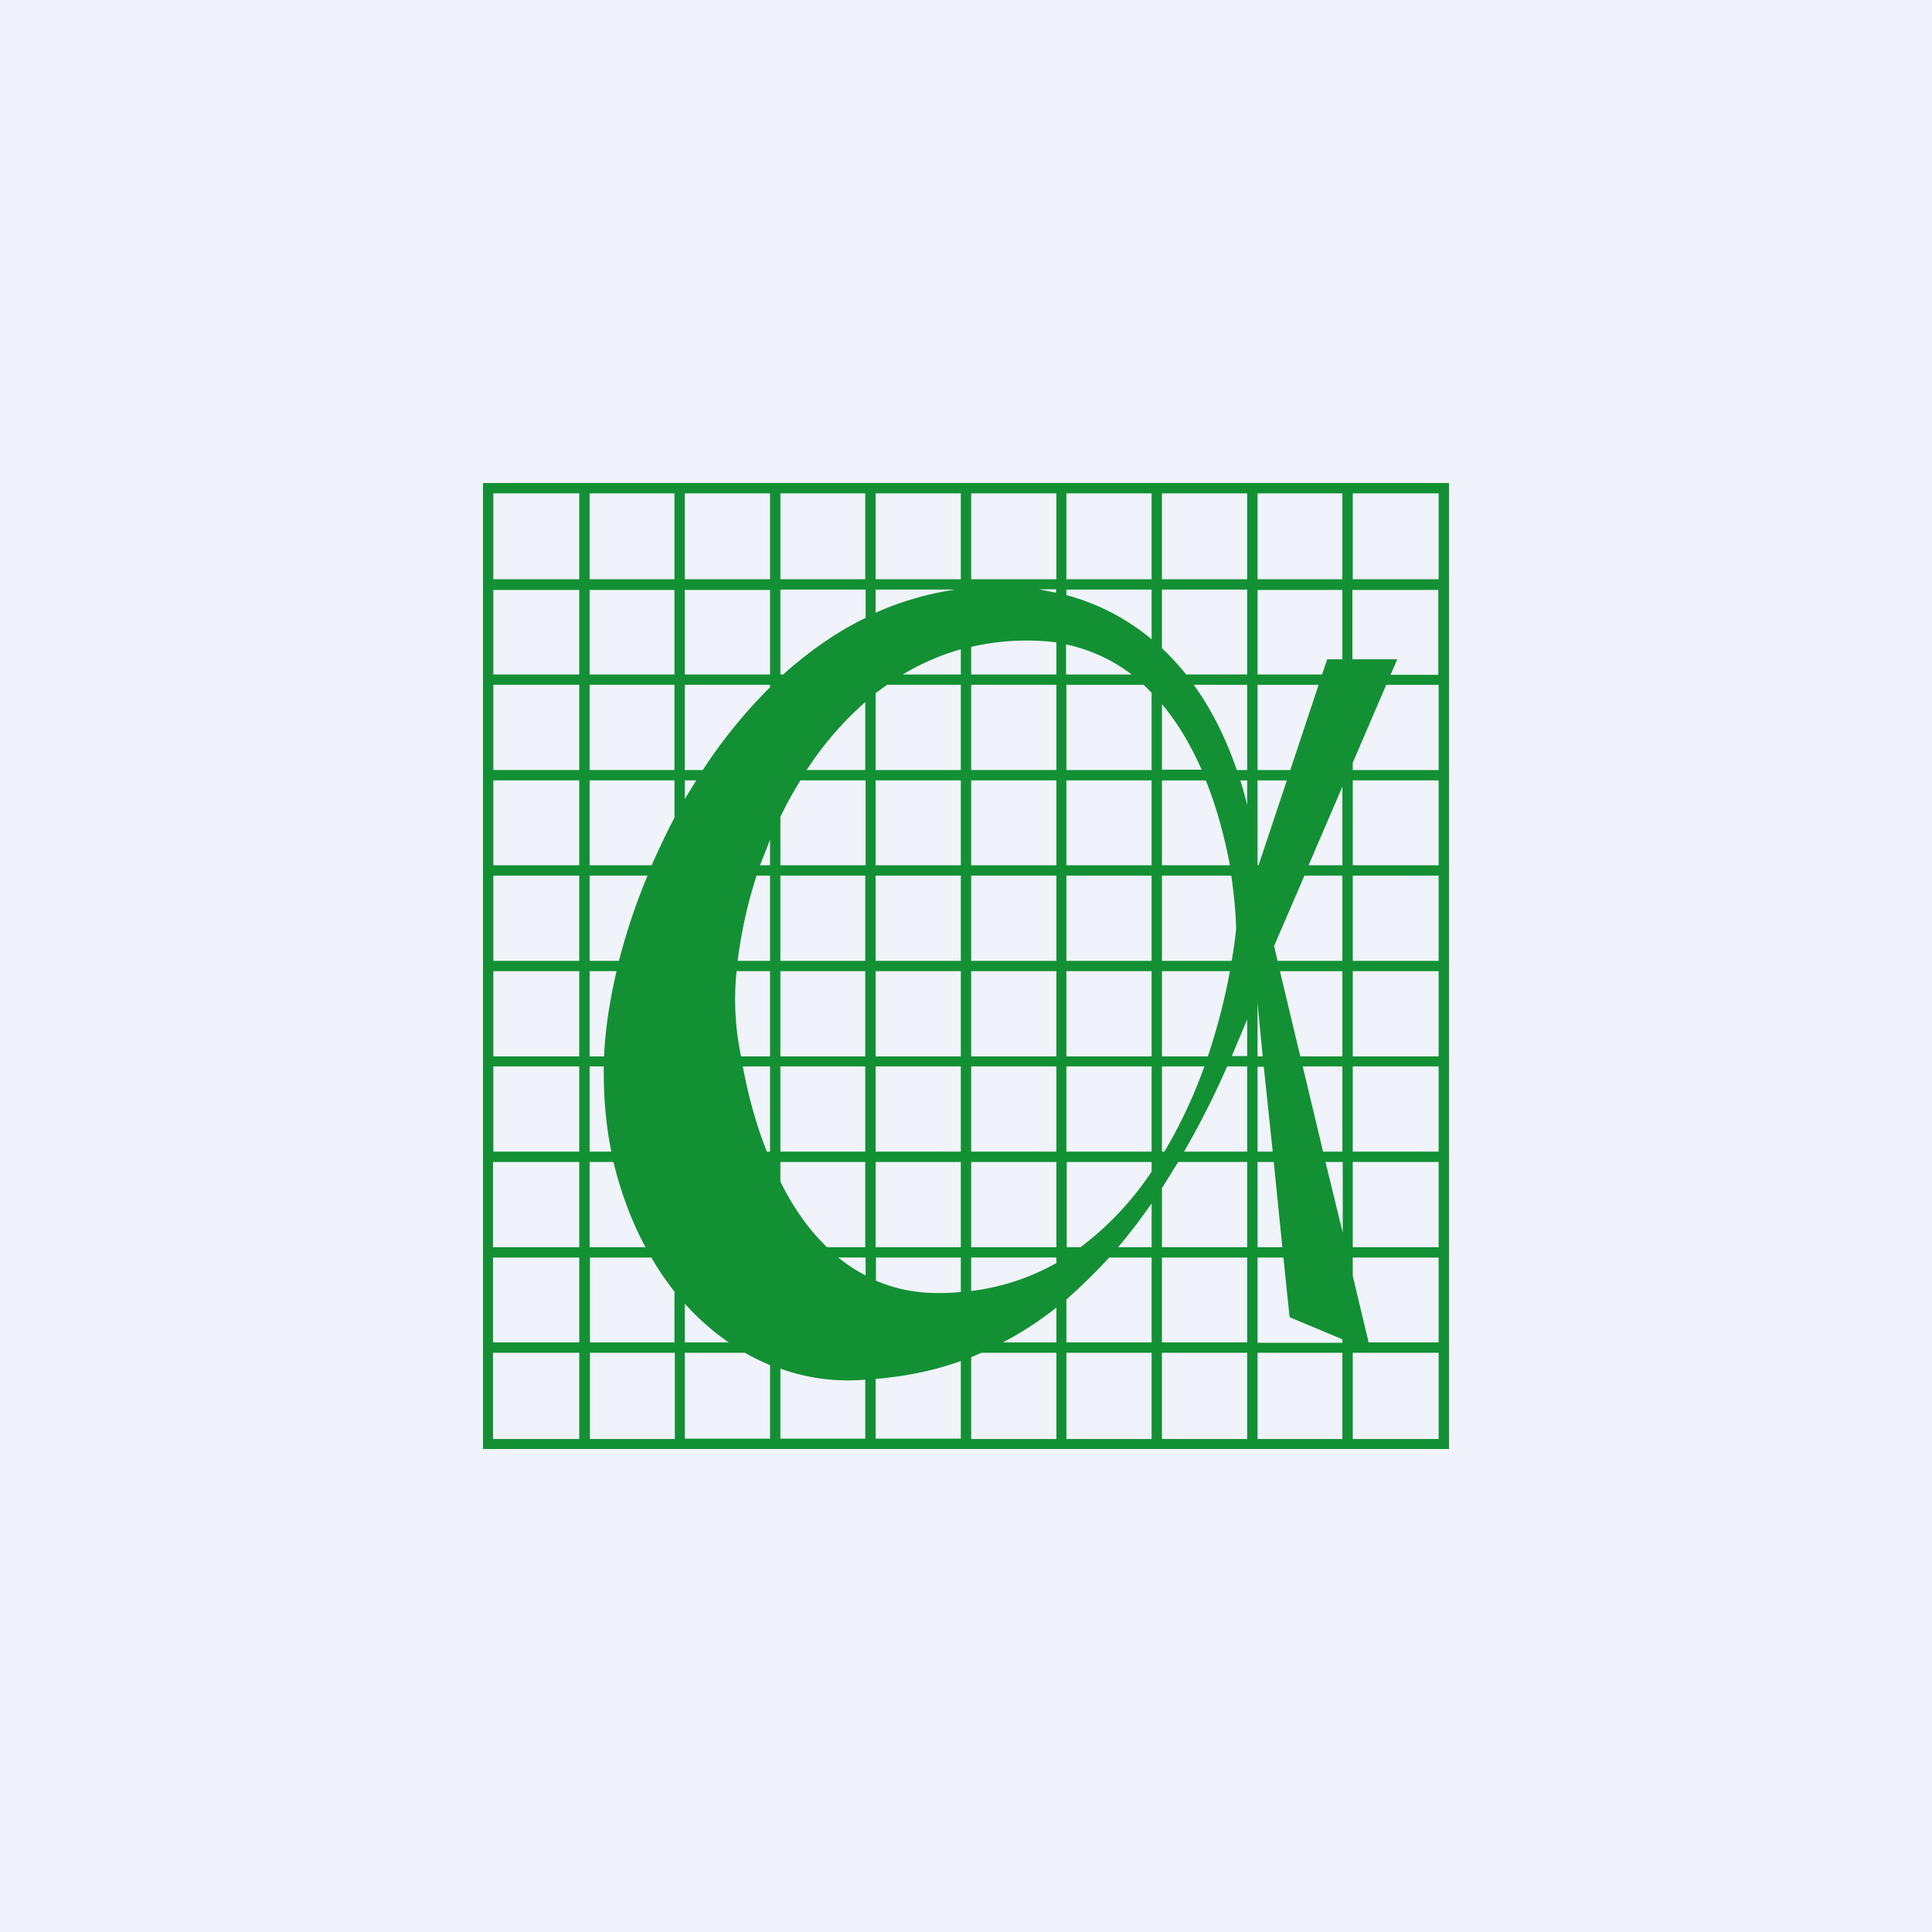 <!-- by TradingView --><svg width="56" height="56" viewBox="0 0 56 56" xmlns="http://www.w3.org/2000/svg"><path fill="#F0F3FA" d="M0 0h56v56H0z"/><path fill-rule="evenodd" d="M14 14H42V42H14V14Zm.3 2.79V14.3h2.49v2.49h-2.5Zm2.79 0V14.3h2.46v2.49H17.1Zm2.76 0V14.3h2.47v2.49h-2.47Zm2.77 0V14.3h2.46v2.49h-2.46Zm2.76 0V14.3h2.47v2.49h-2.47Zm2.77 0V14.3h2.47v2.49h-2.47Zm2.76 0V14.3h2.47v2.49h-2.47Zm2.77 0V14.3h2.47v2.49h-2.47Zm2.77 0V14.3h2.46v2.49h-2.46Zm2.76 0V14.3h2.49v2.49h-2.49Zm-24.91.3v2.46h2.49V17.1h-2.5Zm2.79 0v2.46h2.46V17.1H17.1Zm2.76 0v2.46h2.47V17.1h-2.47Zm2.77 0v2.46h.08c.73-.65 1.52-1.22 2.39-1.64v-.82h-2.47Zm2.76 3 .33-.24h2.14v2.47h-2.47V20.1Zm-2 2.23a9.6 9.6 0 0 1 1.7-1.97v1.97h-1.7Zm-.76 1.36c.17-.36.37-.72.58-1.06h1.89v2.46h-2.47v-1.4Zm-.3-3.76a14.8 14.8 0 0 0-1.95 2.4h-.52v-2.47h2.47v.07Zm-2.14 2.7-.33.54v-.54h.33Zm1.85 2.46.29-.74v.74h-.29Zm-.65 2.77c.1-.77.27-1.61.55-2.47h.39v2.47h-.94Zm.1 2.77a8.03 8.03 0 0 1-.13-2.47h.97v2.47h-.84Zm.75 2.76c-.33-.82-.55-1.67-.7-2.47h.79v2.47h-.09Zm1.74 2.77c-.55-.53-1-1.19-1.35-1.9v-.57h2.46v2.47h-1.11Zm1.12.82a4.66 4.66 0 0 1-.79-.52h.79v.52Zm2.76.48c-.21.02-.43.03-.66.03-.67 0-1.27-.13-1.8-.36v-.67h2.46v1Zm.3 1.89.3-.13h2.17v2.5h-2.47v-2.37Zm-2.77.63c.8-.07 1.64-.22 2.47-.52v2.25h-2.47v-1.73Zm-2.76-.3a5.77 5.77 0 0 0 2.46.32v1.71h-2.46v-2.02Zm-1.03-.46c.24.14.48.25.73.36v2.13h-2.47v-2.49h1.74Zm-1.74-1.42c.39.43.81.8 1.27 1.12h-1.27V37.8Zm-.97-1.34c.2.35.43.68.67.99v1.47H17.1v-2.46h1.79Zm-1.1-2.77c.22.9.53 1.73.93 2.47h-1.62v-2.47h.7Zm-.28-2.77v.16c0 .8.07 1.58.22 2.31h-.63v-2.47h.4Zm.37-2.76c-.2.87-.33 1.7-.36 2.47h-.42v-2.47h.78Zm.9-2.77c-.35.83-.62 1.66-.83 2.47h-.85v-2.47h1.67Zm.78-1.68c-.24.46-.46.92-.66 1.38h-1.8v-2.46h2.46v1.08Zm9.52 15.21c.52-.27 1.03-.6 1.55-1.01v1.01h-1.55Zm1.55-2.3a6.7 6.7 0 0 1-2.47.81v-.97h2.47v.15Zm.3 1.05c.4-.36.82-.76 1.23-1.21h1.23v2.46h-2.47v-1.25Zm1.49-1.51c.33-.39.65-.81.97-1.27v1.27h-.97Zm.97-2.19a8.88 8.88 0 0 1-2.06 2.19h-.4v-2.47h2.46v.28Zm.3.48.47-.76h2v2.47h-2.47v-1.71Zm.64-1.06c.43-.74.85-1.56 1.25-2.47h.58v2.47h-1.83Zm.59-2.47c-.3.84-.69 1.68-1.16 2.47h-.07v-2.47h1.23Zm.8-.3h.44v-1.06l-.45 1.07Zm-.06-2.46c-.14.76-.35 1.6-.64 2.47h-1.33v-2.47h1.97Zm.04-2.77c.08.57.13 1.1.14 1.54-.03.29-.07.6-.13.93h-2.02v-2.47h2Zm1.34 2.47-.1-.43.88-2.04h1.1v2.47h-1.88Zm-.58 1.21v1.56h.15l-.15-1.56Zm1.24 1.56-.59-2.47h1.81v2.47H37.7Zm-1.06.3h-.18v2.46h.44l-.26-2.47Zm1.72 2.46-.59-2.47h1.15v2.47h-.56Zm-1.43.3h-.47v2.47h.72l-.25-2.47Zm2 2.05-.5-2.05h.5v2.05Zm.75 3.18-.46-1.93v-.53h2.49v2.46h-2.03Zm-2.47-2.46.18 1.73 1.53.64v.1h-2.46v-2.47h.75Zm.73-11.37.98-2.28v2.28h-.98Zm-.63-2.46-.82 2.46h-.03v-2.46h.85Zm.92-2.77-.82 2.47h-.95v-2.47h1.77Zm.7-.74h-.45l-.15.44h-1.87V17.1h2.46v2.02Zm1.39.44.19-.44H39.2V17.1h2.49v2.46h-1.4Zm-1.1 2.56.97-2.26h1.52v2.47h-2.49v-.21Zm-3.06 1.22c-.06-.23-.12-.47-.2-.71h.2v.71Zm-1.2-.71c.33.82.55 1.67.7 2.46h-1.97v-2.46h1.28Zm.9-.3h.3v-2.47H34.6c.56.77.96 1.63 1.25 2.47Zm-2.17-1.91c.47.56.85 1.22 1.15 1.9h-1.15v-1.9Zm-.53-.56.23.23v2.24h-2.47v-2.47h2.24Zm1.23-.3a7.18 7.18 0 0 0-.7-.76v-1.7h2.47v2.46h-1.77Zm-1-1.02a6.42 6.42 0 0 0-2.47-1.28v-.16h2.47v1.44Zm-2.47.15c.73.16 1.35.46 1.89.87H30.9v-.87Zm-.3-1.5v-.1h-.5l.5.1Zm-2.46 1.57a7.1 7.1 0 0 1 2.47-.13v.93h-2.47v-.8Zm-.3.07v.73h-1.68a6.88 6.88 0 0 1 1.68-.73Zm-.17-1.73c-.81.12-1.58.35-2.3.67v-.67h2.3ZM14.3 22.32v-2.47h2.49v2.47h-2.5Zm2.79 0v-2.47h2.46v2.47H17.1Zm11.06 0v-2.47h2.47v2.47h-2.47Zm-13.85.3v2.46h2.49v-2.46h-2.5Zm11.08 0v2.46h2.47v-2.46h-2.47Zm2.77 0v2.46h2.47v-2.46h-2.47Zm2.76 0v2.46h2.47v-2.46h-2.47Zm8.3 0v2.46h2.49v-2.46h-2.49ZM14.3 27.85v-2.47h2.49v2.47h-2.5Zm8.32 0v-2.47h2.46v2.47h-2.46Zm2.76 0v-2.47h2.47v2.47h-2.47Zm2.77 0v-2.47h2.47v2.47h-2.47Zm2.76 0v-2.47h2.47v2.47h-2.47Zm8.3 0v-2.47h2.49v2.47h-2.49Zm2.49.3h-2.49v2.47h2.49v-2.47Zm-8.32 0h-2.47v2.47h2.47v-2.47Zm-2.76 0h-2.47v2.47h2.47v-2.47Zm-2.77 0h-2.47v2.47h2.47v-2.47Zm-2.77 0h-2.46v2.47h2.46v-2.47Zm-8.3 0H14.3v2.47h2.49v-2.47Zm-2.48 5.23v-2.47h2.49v2.47h-2.5Zm8.32 0v-2.47h2.46v2.47h-2.46Zm2.76 0v-2.47h2.47v2.47h-2.47Zm2.77 0v-2.47h2.47v2.47h-2.47Zm2.76 0v-2.47h2.47v2.47h-2.47Zm8.3 0v-2.47h2.49v2.47h-2.49Zm2.49.3h-2.49v2.47h2.49v-2.47Zm-11.08 0h-2.47v2.47h2.47v-2.47Zm-2.77 0h-2.47v2.47h2.47v-2.47Zm-11.06 0h-2.5v2.47h2.5v-2.47Zm-2.5 5.23v-2.46h2.5v2.46h-2.5Zm19.39 0v-2.46h2.47v2.46h-2.47Zm8.02.3h-2.49v2.5h2.49v-2.5Zm-2.79 0h-2.46v2.5h2.46v-2.5Zm-2.76 0h-2.47v2.5h2.47v-2.5Zm-2.77 0h-2.47v2.5h2.47v-2.5Zm-13.83 0H17.1v2.5h2.46v-2.5Zm-2.76 0h-2.5v2.5h2.5v-2.5Z" fill="#139034"/></svg>